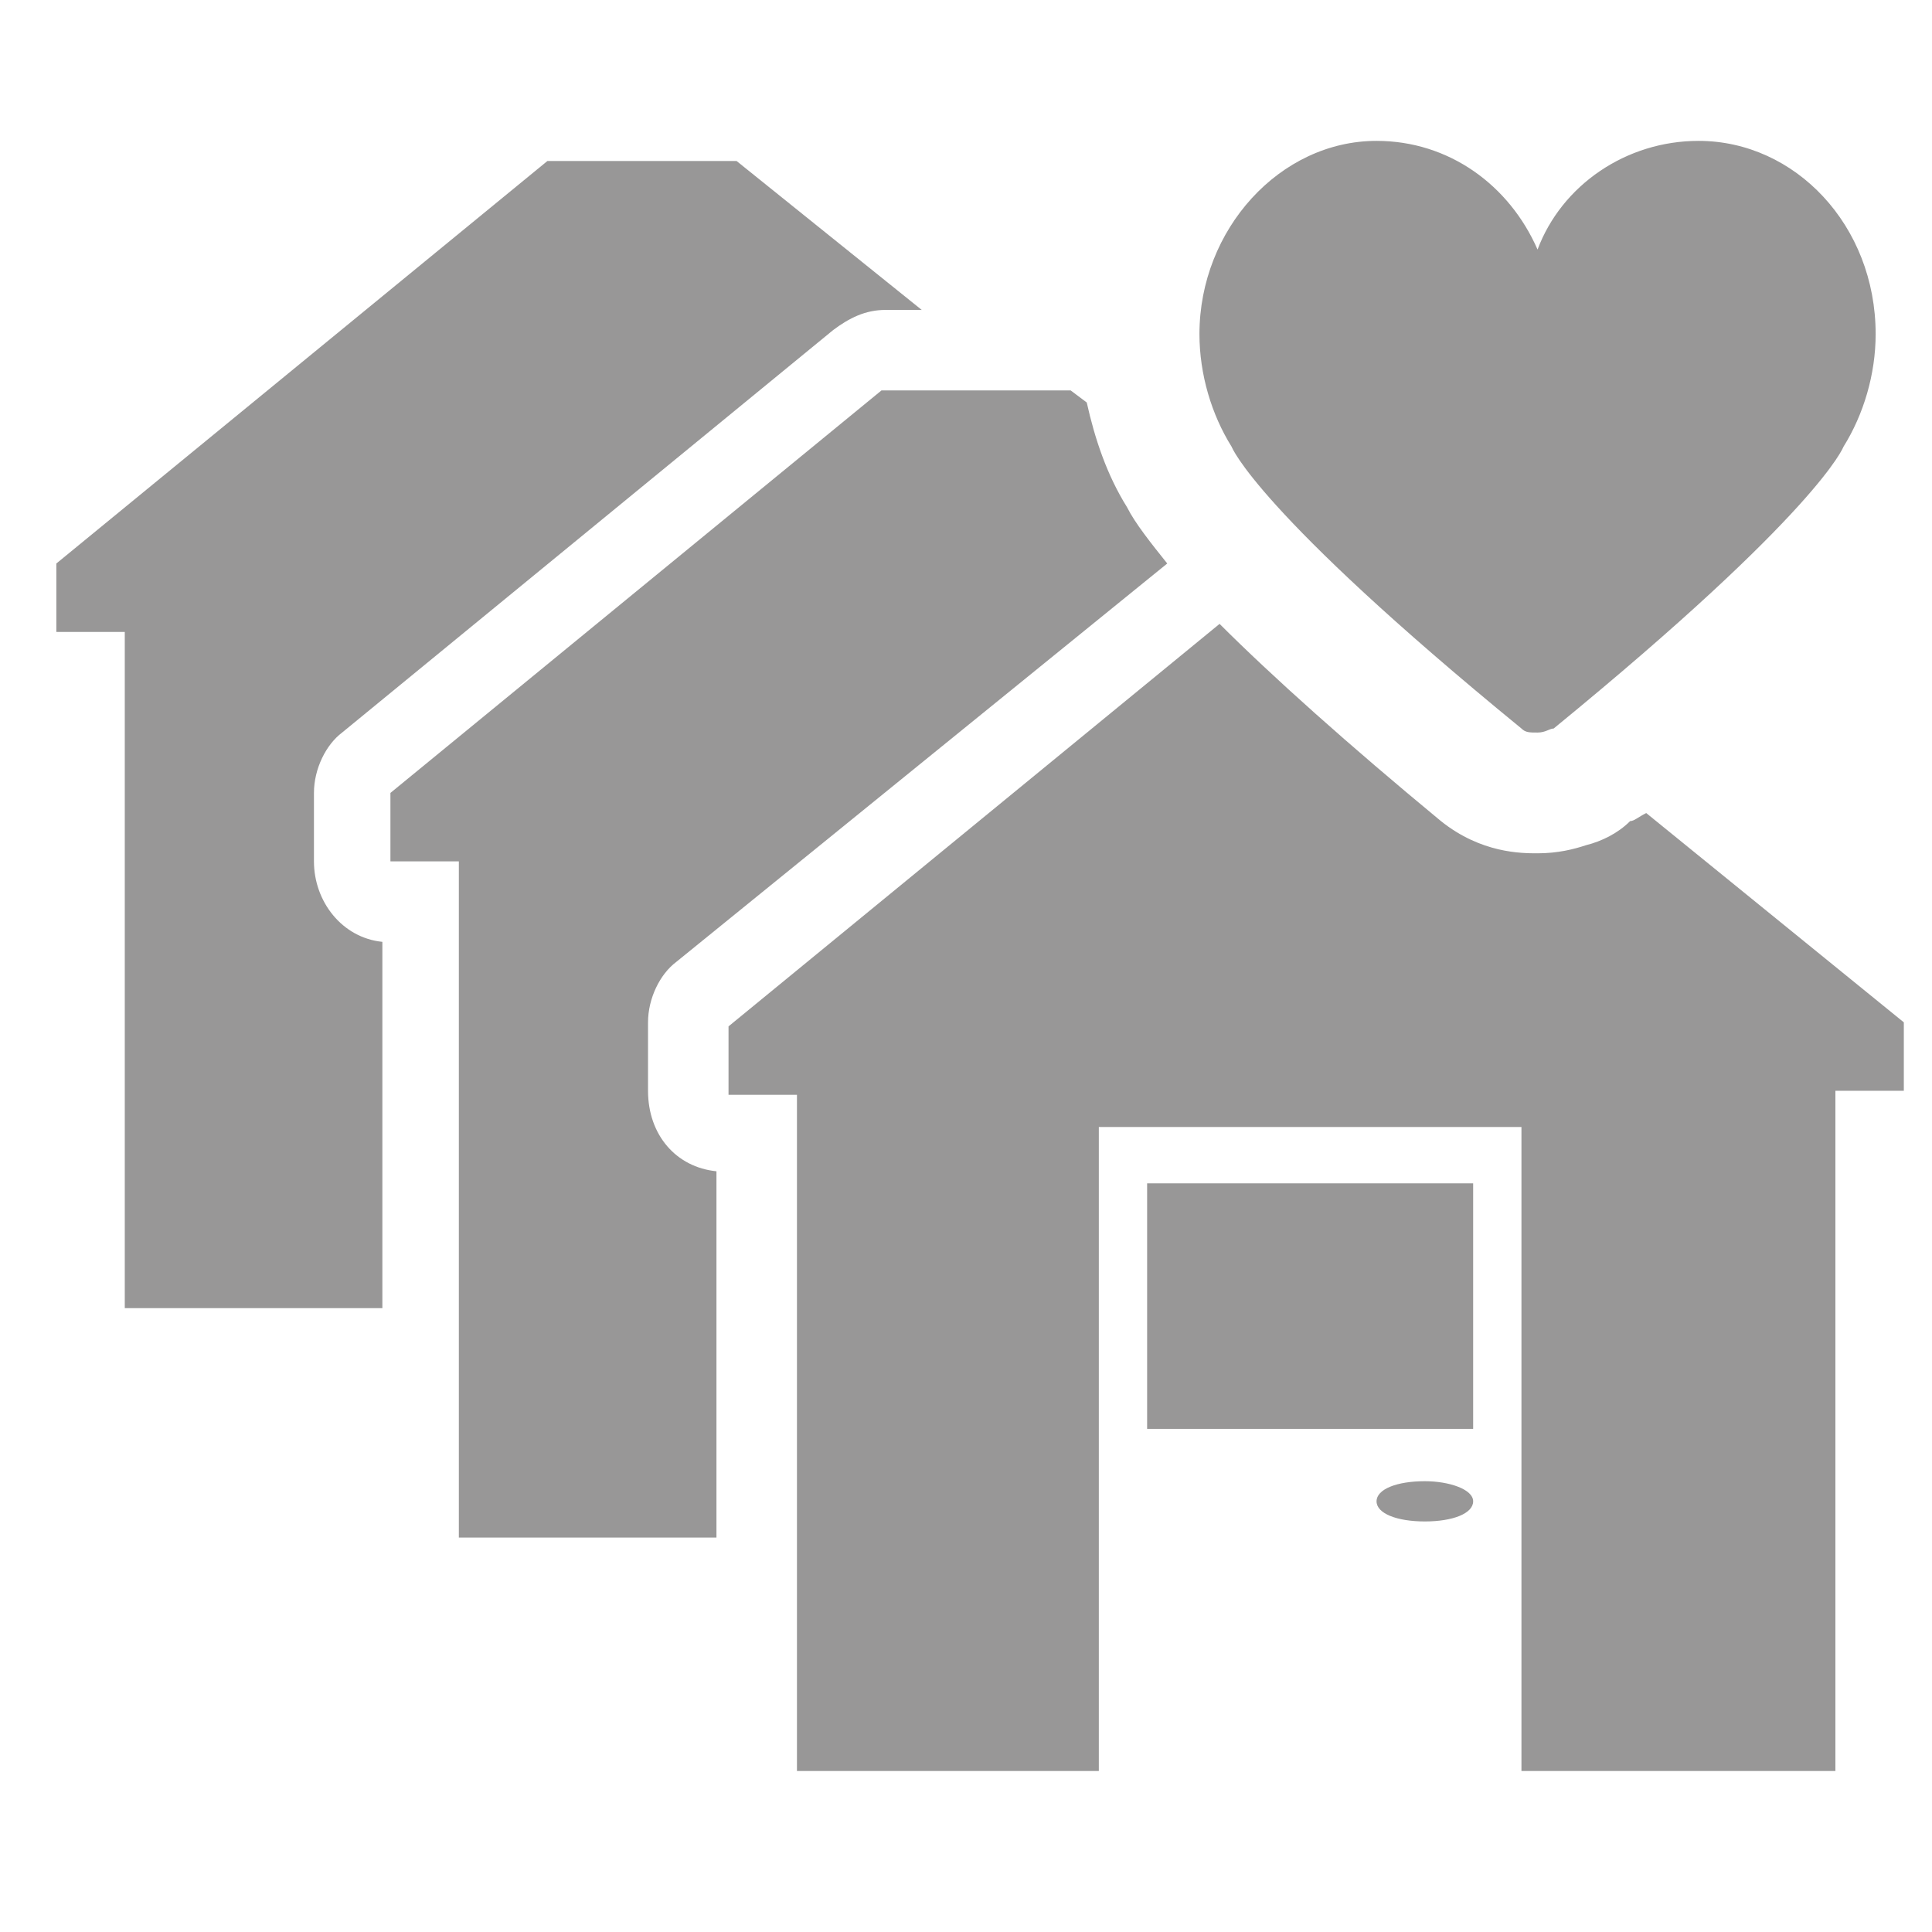<?xml version="1.0" encoding="utf-8"?>
<!-- Generator: Adobe Illustrator 27.6.1, SVG Export Plug-In . SVG Version: 6.00 Build 0)  -->
<svg version="1.1" id="Layer_1" xmlns="http://www.w3.org/2000/svg" xmlns:xlink="http://www.w3.org/1999/xlink" x="0px" y="0px"
	 width="48px" height="48px" viewBox="0 0 48 48" style="enable-background:new 0 0 48 48;" xml:space="preserve">
<style type="text/css">
	.st0{fill-rule:evenodd;clip-rule:evenodd;fill:#989797;}
	.st1{fill:#989797;}
</style>
<path class="st0" d="M9.5,32.5v-9.1c-1-0.1-1.7-1-1.7-2v-1.7c0-0.6,0.3-1.2,0.7-1.5l12.2-10c0.4-0.3,0.8-0.5,1.3-0.5h0.9L18.3,4
	h-4.7L1.4,14v1.7h1.7v16.8H9.5z"/>
<rect x="28.5" y="29.4" class="st0" width="8.1" height="6.1"/>
<path class="st0" d="M35.4,36.8c-0.7,0-1.2,0.2-1.2,0.5s0.5,0.5,1.2,0.5s1.2-0.2,1.2-0.5C36.6,37,36,36.8,35.4,36.8z"/>
<path class="st0" d="M40.5,20.4c-0.3,0.3-0.7,0.5-1.1,0.6c-0.3,0.1-0.7,0.2-1.2,0.2c-0.4,0-1.4,0-2.4-0.8c-2.3-1.9-4.2-3.6-5.5-4.9
	l0,0l-12.2,10v1.7h1.7V44h7.5V28h10.5v16h7.8V27.1h1.7v-1.7l-6.4-5.2C40.7,20.3,40.6,20.4,40.5,20.4z"/>
<path class="st0" d="M16.1,27.1v-1.7c0-0.6,0.3-1.2,0.7-1.5L29,14c-0.4-0.5-0.8-1-1-1.4c-0.5-0.8-0.8-1.7-1-2.6l-0.4-0.3h-4.7
	l-12.2,10v1.7h1.7v16.8h6.4v-9.1C16.8,29,16.1,28.2,16.1,27.1z"/>
<path class="st1" d="M46.6,8.3c0-2.7-2-4.8-4.4-4.8c-1.8,0-3.4,1.1-4,2.7c-0.7-1.6-2.2-2.7-4-2.7c-2.4,0-4.4,2.2-4.4,4.8
	c0,1,0.3,2,0.8,2.8l0,0c0,0,0.6,1.6,7.2,7l0,0c0.1,0.1,0.2,0.1,0.4,0.1s0.3-0.1,0.4-0.1l0,0c6.6-5.4,7.2-7,7.2-7l0,0
	C46.3,10.3,46.6,9.3,46.6,8.3z"/>
</svg>

